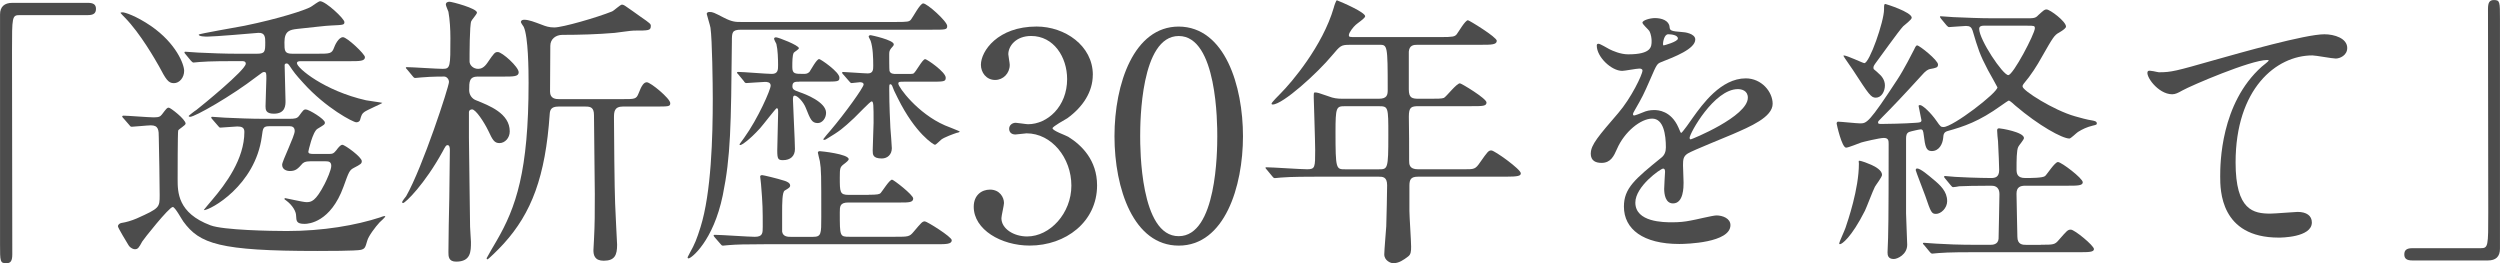 <?xml version="1.0" encoding="UTF-8"?>
<svg id="_レイヤー_2" data-name="レイヤー 2" xmlns="http://www.w3.org/2000/svg" viewBox="0 0 630.36 66.39">
  <defs>
    <style>
      .cls-1 {
        fill: #4c4c4c;
      }
    </style>
  </defs>
  <g id="_レイヤー_1-2" data-name="レイヤー 1">
    <g>
      <path class="cls-1" d="m22.18.72c1.37,0,2.02.43,2.02,1.51s-.58,1.58-2.02,1.58H4.97c-1.94,0-1.94.43-1.94,9.07,0,8.06.07,43.85.07,51.2,0,1.66-.36,2.3-1.51,2.3-1.58,0-1.58-.5-1.58-4.75V3.67C0,1.66,1.15.72,3.1.72h19.08Z"/>
      <path class="cls-1" d="m31.1,29.81c-.14-.14-.29-.36-.29-.43,0-.14.14-.22.29-.22,1.08,0,6.41.43,7.63.43,1.44,0,1.66-.22,2.09-.72,1.15-1.51,1.3-1.73,1.73-1.73s4.25,2.95,4.25,4.03c0,.43-1.73,1.37-1.87,1.73-.14.43-.14,11.45-.14,12.24,0,3.31,0,8.57,8.28,11.67,3.17,1.22,15.27,1.44,19.23,1.44,9.22,0,17.43-1.44,23.62-3.46.5-.22,1.22-.43,1.22-.22s-1.22,1.3-1.44,1.51c-1.01,1.08-2.81,3.46-3.1,4.61-.5,1.73-.58,2.02-1.58,2.3-1.22.29-9.07.29-11.02.29-24.7,0-29.67-1.8-33.77-7.42-.43-.58-2.09-3.67-2.66-3.67-.94,0-7.49,8.28-7.71,8.71-.86,1.58-1.08,1.94-1.87,1.94-.29,0-1.08-.22-1.58-1.01-.36-.58-2.67-4.39-2.67-4.75,0-.5.5-.79.87-.86q1.87-.29,3.89-1.15c5.76-2.59,5.76-2.74,5.76-5.9,0-2.16-.14-11.67-.22-14.4,0-2.02-.07-3.17-2.02-3.17-.72,0-4.32.36-4.82.36-.29,0-.43-.22-.65-.5l-1.44-1.66Zm-.22-26.71c.58,0,3.38.86,7.2,3.46,6.34,4.39,8.35,9.65,8.35,11.31s-1.15,3.1-2.59,3.1-2.02-1.01-3.74-4.25c-.86-1.51-4.68-8.28-8.64-12.31-.14-.14-.86-.86-1.08-1.15.07-.14.29-.14.5-.14Zm28.59,12.31c-1.66,0-6.62,0-9.15.22-.21,0-1.29.14-1.51.14s-.36-.14-.65-.43l-1.37-1.66c-.22-.22-.29-.36-.29-.5,0-.07.07-.14.22-.14.5,0,2.74.22,3.24.22,3.24.14,6.48.29,9.87.29h4.82c2.16,0,2.23-.43,2.23-2.88,0-1.15,0-2.52-1.8-2.38-1.58.14-10.95.94-12.74.94-.5,0-2.23,0-2.23-.5,0-.22,9.72-1.87,11.52-2.23,8.78-1.8,15.34-3.96,16.71-4.75.43-.22,1.94-1.44,2.38-1.44,1.37,0,6.12,4.39,6.12,5.26,0,.72-.29.72-3.31.86-1.01,0-5.76.58-8.57.86-1.8.22-3.24.43-3.24,3.38,0,2.16,0,2.88,2.02,2.88h6.19c3.31,0,3.74,0,4.32-1.58.14-.43,1.08-2.59,2.23-2.59,1.01,0,5.54,4.25,5.54,5.04,0,1.01-1.37,1.01-3.82,1.01h-12.39c-.29,0-.94,0-.94.5,0,1.22,6.91,6.98,17.43,9.36.65.14,4.1.58,4.1.65,0,.14-3.89,1.8-4.54,2.3-.58.43-.72.72-1.08,2.02-.07.29-.43.58-.94.58-.79,0-7.7-3.6-13.39-9.94-2.02-2.23-2.23-2.52-3.6-4.54-.14-.14-.29-.36-.58-.36-.5,0-.5.36-.5.5,0,1.44.22,7.7.22,8.93,0,1.08,0,3.24-2.95,3.24-2.02,0-2.09-1.01-2.09-1.87,0-1.08.21-5.98.21-6.98,0-1.3,0-1.66-.58-1.66-.29,0-.43.07-1.94,1.22-6.26,4.82-15.48,10.08-16.71,10.08-.14,0-.36-.07-.36-.22,0-.07,1.66-1.37,1.94-1.51,1.22-.94,12.46-10.08,12.46-11.67,0-.65-.65-.65-1.01-.65h-1.51Zm18.72,25.27c-.72,0-1.37.07-1.87.5-1.22,1.37-1.73,1.94-3.24,1.94-.79,0-1.94-.36-1.94-1.58,0-.94,3.17-7.2,3.17-8.5,0-1.01-.65-1.22-1.3-1.22h-4.9c-1.73,0-1.8.29-2.09,2.59-1.66,12.38-12.96,18.58-14.62,18.58-.14,0,1.94-2.38,2.16-2.66,3.31-3.89,8.06-10.22,8.06-17.07,0-1.15-.72-1.37-1.8-1.37-.58,0-3.74.29-4.25.29-.22,0-.36-.14-.58-.43l-1.44-1.66c-.22-.22-.29-.36-.29-.5,0-.07.07-.14.22-.14.5,0,2.74.22,3.24.22,3.24.14,6.48.29,9.86.29h6.34c1.37,0,2.02-.07,2.52-.79,1.01-1.37,1.15-1.58,1.66-1.58.79,0,4.82,2.45,4.82,3.31,0,.5-.22.58-1.87,1.58-1.22.72-2.3,5.62-2.3,5.76,0,.5.43.58,1.44.58h3.6c1.08,0,1.3-.07,2.02-.94.36-.5,1.01-1.37,1.51-1.37.65,0,4.9,3.1,4.9,4.1,0,.65-.22.79-2.02,1.73-1.08.58-1.22.94-2.59,4.75-3.24,8.93-8.78,9.36-9.79,9.36-2.09,0-2.09-.72-2.16-2.09,0-1.01-.86-2.59-2.52-3.82-.29-.22-.43-.29-.43-.36s.07-.22.22-.22c.22,0,4.46,1.01,5.33,1.01,1.22,0,2.3-.14,4.61-4.61.58-1.15,1.66-3.53,1.66-4.54,0-1.08-.72-1.15-1.44-1.15h-3.89Z"/>
      <path class="cls-1" d="m120.53,19.3c-2.23,0-2.23,1.3-2.23,3.46,0,1.15.72,2.16,1.73,2.52,3.38,1.37,8.5,3.31,8.5,7.85,0,1.66-1.22,2.95-2.59,2.95-1.3,0-1.73-.79-2.81-3.1-1.08-2.23-3.17-5.4-4.1-5.4-.43,0-.79.29-.79.65v6.48c0,2.16.29,20.95.29,22.47,0,.58.22,3.38.22,3.82,0,2.38,0,4.97-3.74,4.97-1.94,0-1.94-1.37-1.94-2.38,0-1.94.14-11.52.22-13.68,0-1.73.14-10.15.14-12.1,0-.5-.07-1.22-.58-1.22-.36,0-.5.22-1.22,1.58-4.54,8.28-9.43,13.03-10.01,13.03-.07,0-.22-.07-.22-.22,0-.29.86-1.3,1.01-1.51,4.18-7.34,10.8-27.65,10.8-28.8,0-.72-.58-1.37-1.22-1.37-2.66,0-5.18.14-5.76.22-.22,0-1.3.14-1.51.14-.29,0-.43-.14-.65-.43l-1.37-1.66c-.14-.14-.36-.36-.36-.5s.14-.14.29-.14c1.29,0,7.56.43,9,.43,1.94,0,1.94-.58,1.94-7.78,0-2.16-.14-4.61-.5-6.62-.07-.22-.65-1.51-.65-1.8,0-.65.65-.72.94-.72.58,0,6.91,1.66,6.91,2.74,0,.36-1.3,1.8-1.44,2.16-.43.94-.43,8.57-.43,10.15,0,.94.94,1.87,2.16,1.87.72,0,1.51-.29,2.38-1.58,1.66-2.45,1.87-2.66,2.59-2.66,1.08,0,5.26,3.74,5.26,5.11,0,1.08-1.3,1.08-3.89,1.08h-6.34Zm36.58,7.56c-2.23,0-2.3,1.3-2.3,2.88,0,3.17.14,18.43.29,21.53,0,.94.5,10.15.5,10.44,0,2.59-.58,4.03-3.38,4.03-2.3,0-2.59-1.44-2.59-2.66,0-.36.07-1.73.14-2.66.21-4.03.21-6.62.21-11.52,0-2.81-.21-16.71-.21-19.87,0-1.94-.87-2.16-2.09-2.16h-6.91c-1.87,0-2.09.94-2.16,1.87-1.08,15.84-4.61,24.99-11.59,32.69-1.37,1.51-3.89,3.96-4.11,3.96-.14,0-.21-.14-.21-.29,0-.07,2.16-3.82,2.52-4.39,4.9-8.42,8.06-17.57,8.06-39.82,0-3.24-.07-11.59-1.22-14.11-.07-.14-.72-1.01-.72-1.22,0-.14.07-.58.86-.58,1.15,0,2.59.58,4.32,1.22,1.08.43,1.94.72,3.24.72,2.09,0,10.8-2.52,14.55-4.03.43-.14,2.09-1.73,2.52-1.73.14,0,.43.07.86.36s3.31,2.3,3.89,2.74c2.3,1.58,2.52,1.8,2.52,2.23,0,1.22-.43,1.22-4.32,1.22-.65,0-4.03.5-4.82.58-4.25.36-8.86.5-13.18.5-1.58,0-3.02,1.01-3.02,2.74s-.07,9.79-.07,11.59,1.51,1.87,2.23,1.87h16.06c3.1,0,3.46,0,4.03-1.44.79-2.09,1.37-2.81,2.09-2.81.94,0,5.9,4.1,5.9,5.26,0,.86-.36.86-3.82.86h-8.06Z"/>
      <path class="cls-1" d="m186.84,7.49c-2.3,0-2.3.72-2.3,3.02-.22,21.39-.29,28.87-2.3,38.74-2.38,11.52-7.92,15.91-8.64,15.91-.07,0-.22-.07-.22-.22s.07-.22.58-1.22c1.22-2.16,1.73-3.46,2.66-6.41,2.74-8.71,3.1-22.9,3.1-32.4,0-3.53-.14-14.98-.58-17.93-.07-.5-.94-3.31-.94-3.46,0-.43.43-.5.72-.5.79,0,1.08.14,3.6,1.44,2.09,1.08,3.02,1.08,4.25,1.08h39.24c2.81,0,3.24-.07,3.67-.58.5-.58,2.3-4.1,3.1-4.1,1.01,0,6.05,4.54,6.05,5.69,0,.94-.36.94-3.82.94h-48.17Zm32.19,41.62c2.23,0,2.74-.14,3.02-.43.5-.58,2.23-3.38,2.88-3.38.36,0,5.33,3.82,5.33,4.75,0,1.01-1.22,1.01-3.1,1.01h-13.25c-2.16,0-2.16,1.01-2.16,2.52,0,6.05,0,6.12,2.45,6.12h11.52c3.24,0,3.6,0,4.61-1.22,2.02-2.38,2.23-2.66,2.88-2.66.5,0,6.77,3.89,6.77,4.75,0,1.01-1.44,1.01-3.89,1.01h-43.2c-4.9,0-7.34.07-9.07.22-.29,0-1.3.14-1.51.14-.29,0-.43-.14-.65-.43l-1.44-1.66c-.22-.29-.29-.36-.29-.5,0-.07.07-.14.29-.14,1.58,0,8.64.5,10.08.5,2.02,0,2.02-.94,2.02-2.52,0-4.1,0-5.69-.43-10.73,0-.29-.22-1.8-.22-1.94,0-.29.29-.36.5-.36.29,0,3.67.79,5.69,1.44.43.14,1.37.5,1.37,1.15,0,.5-.29.65-1.37,1.3-.65.36-.65,3.31-.65,5.62v4.75c.22,1.3,1.51,1.3,2.16,1.3h5.62c2.09,0,2.09-.72,2.09-4.97,0-10.73,0-11.95-.36-14.11-.07-.29-.5-2.02-.5-2.16,0-.29.29-.36.5-.36.29,0,7.27.72,7.27,2.02,0,.29-.5.72-1.37,1.37-.79.65-.87.94-.87,3.24,0,3.67,0,4.39,2.23,4.39h5.04Zm-17.5-28.51c-1.01,0-1.73,0-1.73,1.15,0,.79.43,1.01,1.87,1.51,1.3.43,6.62,2.45,6.62,5.18,0,1.44-1.01,2.59-2.09,2.59-1.51,0-1.87-.94-3.02-3.82-.58-1.51-2.09-3.1-2.81-3.1-.43,0-.43.58-.43,1.08,0,1.08.5,10.37.5,12.38,0,1.8-1.15,2.81-3.02,2.81-1.22,0-1.44-.29-1.44-2.45,0-1.37.22-7.99.22-9.5,0-.79,0-1.15-.36-1.15-.22,0-3.46,4.25-4.18,5.04-2.81,3.1-4.68,4.25-4.97,4.25-.22,0-.22-.14-.22-.22.36-.5.94-1.3,1.15-1.58,3.53-4.9,6.7-12.17,6.7-13.18,0-.94-1.01-.94-1.44-.94-.65,0-4.18.29-4.68.29-.29,0-.43-.14-.65-.5l-1.37-1.66q-.36-.36-.36-.43c0-.14.14-.22.29-.22,1.22,0,7.2.5,8.5.5,1.58,0,1.58-1.08,1.58-2.23,0-1.51-.07-3.89-.43-5.33-.07-.14-.58-1.08-.58-1.3,0-.29.29-.36.5-.36.58,0,5.76,2.02,5.76,2.74,0,.29-1.15.94-1.3,1.15-.36.65-.36,2.3-.36,3.6,0,1.73.65,1.73,2.81,1.73.5,0,1.01,0,1.51-.5.36-.5,1.8-3.24,2.45-3.24.36,0,5.11,3.24,5.11,4.68,0,1.01-.36,1.01-4.03,1.01h-6.12Zm11.09-1.8c-.22-.29-.29-.36-.29-.43,0-.14.07-.22.29-.22.65,0,5.26.36,6.19.36,1.37,0,1.37-1.01,1.37-1.94,0-1.94-.07-4.54-.65-6.26-.07-.22-.5-.94-.5-1.08,0-.22.22-.36.5-.36.14,0,5.83,1.22,5.83,2.3,0,.29-.14.43-.72,1.08-.36.5-.43.79-.43,1.51,0,.65,0,3.74.07,4.1.22.79,1.08.79,1.66.79h2.16c1.66,0,1.87,0,2.16-.07.65-.29,2.3-3.67,3.02-3.67.43,0,5.18,3.24,5.18,4.68,0,1.01-.43,1.01-4.1,1.01h-6.41c-1.15,0-1.44,0-1.44.5,0,.86,4.82,7.49,11.74,10.51.65.29,3.75,1.44,3.75,1.58,0,.07-.43.29-.72.29-.87.29-3.24,1.15-3.96,1.73-.29.22-1.3,1.3-1.58,1.3s-4.9-2.74-9.36-11.74c-.79-1.51-1.22-2.52-1.44-3.17-.07-.14-.22-.36-.43-.36-.29,0-.29.14-.29,1.44,0,3.74.22,8.14.29,9.58.07.79.36,4.61.36,5.11,0,1.58-1.08,2.59-2.52,2.59-2.3,0-2.3-1.01-2.3-2.02,0-1.15.22-5.98.22-6.98,0-4.46,0-5.4-.5-5.4-.36,0-3.67,3.53-4.39,4.18-2.95,2.74-3.53,3.24-7.13,5.4-.14.07-.29.14-.5.14-.07,0-.14,0-.14-.22,0-.07,1.51-1.87,1.73-2.09,3.74-4.39,8.42-10.94,8.42-11.66,0-.5-.58-.58-.94-.58-.22,0-1.87.22-2.09.22s-.43-.22-.65-.5l-1.44-1.66Z"/>
      <path class="cls-1" d="m275.54,18.87c0,4.25-2.45,8.06-6.41,10.94-.58.36-3.74,2.09-3.74,2.52,0,.65,3.38,1.8,3.96,2.16,3.38,2.09,7.27,5.9,7.27,12.24,0,9.22-7.92,15.19-16.99,15.19-7.2,0-14.11-4.03-14.11-9.79,0-2.95,2.02-4.32,4.1-4.32,2.45,0,3.53,1.94,3.53,3.38,0,.58-.65,3.24-.65,3.82,0,2.66,3.1,4.61,6.48,4.61,5.76,0,11.16-5.83,11.16-12.82s-4.97-13.18-11.3-13.18c-.36,0-2.38.29-2.81.29-1.08,0-1.58-.65-1.58-1.44,0-.86.72-1.51,1.66-1.51.43,0,2.59.36,3.1.36,4.9,0,9.86-4.46,9.86-11.38,0-5.54-3.38-10.87-9.07-10.87-3.82,0-5.76,2.52-5.76,4.61,0,.36.36,2.23.36,2.66,0,2.16-1.66,3.82-3.67,3.82-2.3,0-3.6-1.94-3.6-3.82,0-3.46,4.25-9.65,14.04-9.65,7.13,0,14.18,4.82,14.18,12.17Z"/>
      <path class="cls-1" d="m297.21,61.93c-11.38,0-16.2-14.33-16.2-27.58s4.9-27.65,16.2-27.65c11.66.07,16.2,14.98,16.2,27.65s-4.61,27.58-16.2,27.58Zm0-52.85c-9.58,0-9.72,21.6-9.72,25.27,0,2.95,0,25.27,9.72,25.2,9.58,0,9.72-21.46,9.72-25.2,0-3.02,0-25.27-9.72-25.27Z"/>
      <path class="cls-1" d="m340.34,11.3c-2.23,0-2.38.22-4.39,2.59-3.82,4.61-12.53,12.46-15.05,12.46-.07,0-.29,0-.29-.22,0-.29,1.8-2.09,2.3-2.59,2.74-2.74,10.58-11.95,13.39-21.6.07-.36.58-1.87.79-1.87,1.3.5,7.13,3.02,7.13,4.03,0,.5-2.02,1.8-2.38,2.16-.58.5-1.73,1.94-1.73,2.59,0,.5.14.5,1.94.5h21.1c3.31,0,3.6-.14,4.1-.65.43-.5,2.16-3.6,2.88-3.6.29,0,7.27,4.25,7.27,5.18,0,1.01-1.44,1.01-3.89,1.01h-16.13c-1.01,0-2.02.14-2.16,1.73v9.5c0,2.23.86,2.38,2.59,2.38h2.74c1.73,0,3.02,0,3.53-.22.65-.36,3.17-3.67,4.03-3.67.36,0,6.7,3.82,6.7,4.82,0,.94-.94.94-3.89.94h-13.1c-2.02,0-2.59.22-2.59,2.66.07,2.66.07,8.28.07,11.02,0,.94,0,2.23,2.23,2.23h11.74c2.45,0,2.74,0,3.96-1.8,1.87-2.66,2.09-2.95,2.81-2.95.79,0,7.42,4.75,7.42,5.76,0,.65-.65.86-3.82.86h-22.11c-1.8,0-2.16.72-2.16,2.3v6.34c0,1.3.43,7.56.43,9,0,1.22-.07,1.94-.72,2.45-1.22.94-2.38,1.73-3.82,1.73-.58,0-2.23-.65-2.23-2.23,0-1.01.43-5.9.5-7.06.07-2.23.22-8.57.22-10.37,0-2.16-1.15-2.16-2.16-2.16h-15.55c-1.73,0-6.55,0-9.07.22-.22,0-1.3.14-1.51.14-.29,0-.43-.14-.65-.43l-1.37-1.66q-.36-.36-.36-.5c0-.14.14-.14.29-.14,1.44,0,8.57.5,10.22.5,2.02,0,2.02-.5,2.02-4.82,0-2.09-.36-12.96-.36-13.25,0-1.15,0-1.3.29-1.3.58,0,.86.07,3.53,1.01,1.08.43,2.09.58,3.38.58h9.22c2.09,0,2.23-1.01,2.23-2.23,0-11.38-.07-11.38-2.16-11.38h-7.42Zm-1.3,15.48c-2.09,0-2.3.29-2.3,6.48,0,9.43.14,9.43,2.45,9.43h8.42c2.3,0,2.45,0,2.45-8.57,0-7.13,0-7.34-2.38-7.34h-8.64Z"/>
      <path class="cls-1" d="m401.11,38.67c0-2.16,2.02-4.46,6.91-10.15,3.24-3.74,6.12-9.72,6.12-10.73,0-.43-.5-.5-.79-.5-.72,0-3.67.58-4.32.58-2.74,0-6.41-3.53-6.41-6.34,0-.22,0-.5.43-.5s2.3,1.15,2.74,1.37c.86.43,2.81,1.3,4.75,1.3,5.9,0,5.9-1.94,5.9-3.38,0-.43-.07-1.58-.58-2.52-.22-.36-1.73-1.66-1.73-2.09,0-.58,1.87-1.15,3.17-1.15,1.73,0,3.53.65,3.67,2.23.07.94.36,1.08,3.24,1.3.5,0,3.24.36,3.24,1.87,0,2.38-5.26,4.39-8.57,5.69-1.08.43-1.15.58-2.74,4.25-1.73,3.96-2.02,4.54-3.89,7.78-.36.65-.5.86-.5,1.15,0,.14.07.29.29.29s1.58-.5,2.23-.79c.79-.36,1.73-.58,2.81-.58.94,0,4.25.14,6.12,4.39.5,1.22.58,1.37.72,1.37.22,0,2.59-3.31,2.95-3.89,2.38-3.31,7.06-9.86,13.32-9.86,3.96,0,6.77,3.38,6.77,6.41,0,3.38-5.69,5.76-10.15,7.7-1.8.79-9.94,4.03-11.23,4.82-1.15.72-1.22,1.51-1.22,3.02,0,.65.14,3.67.14,4.32,0,1.15,0,5.26-2.66,5.26-1.94,0-2.23-2.38-2.23-3.67,0-.72.22-4.18.22-4.25,0-.29,0-.86-.5-.86-.58,0-6.99,4.46-6.99,8.57,0,4.97,7.2,4.97,9.29,4.97,1.8,0,3.17-.14,4.61-.43,1.01-.14,5.62-1.3,6.55-1.3,1.51,0,3.53.72,3.53,2.45,0,4.46-11.16,4.75-12.89,4.75-9.14,0-13.97-3.74-13.97-9.43,0-4.61,2.74-6.91,9.5-12.39.72-.58,1.08-1.44,1.08-2.52,0-3.24-.58-7.27-3.46-7.27s-6.99,3.31-8.86,7.63c-.79,1.8-1.58,3.53-3.89,3.53-1.37,0-2.74-.43-2.74-2.38Zm18.36-27.22c.14,0,3.6-.94,3.6-1.73,0-.94-1.8-1.08-2.45-1.08-1.01,0-1.3,2.02-1.3,2.3s0,.5.14.5Zm6.55,23.33c0,.14.07.36.29.36s14.4-5.76,14.4-10.51c0-1.8-1.58-2.16-2.52-2.16-5.98,0-12.17,11.16-12.17,12.31Z"/>
      <path class="cls-1" d="m510.84,4.61c1.94,0,2.38,0,3.1-.79,1.44-1.3,1.58-1.44,2.09-1.44.86,0,4.9,3.02,4.9,4.32q0,.5-1.73,1.51c-1.22.65-1.51,1.15-4.39,6.19-1.15,2.09-2.74,4.61-4.54,6.7-.22.29-.29.43-.29.72,0,1.01,7.85,5.98,13.18,7.49,1.15.36,3.46.94,4.1,1.01.72.14,1.44.22,1.44.79,0,.29-.07.36-1.08.58-1.44.36-2.52.86-3.67,1.58-.36.22-1.8,1.66-2.16,1.66-1.8,0-7.7-3.24-13.61-8.28-.29-.29-1.44-1.3-1.66-1.3-.14,0-1.58,1.01-1.87,1.22-5.69,4.1-9.5,5.33-13.61,6.48-.94.29-1.01.86-1.08,1.73-.14,1.51-1.01,3.31-2.88,3.31-1.44,0-1.66-1.15-2.02-4.03-.14-1.08-.22-1.44-.79-1.44-.29,0-2.52.5-2.88.65-.72.29-.79,1.01-.79,1.73v18.79c0,1.3.29,6.77.29,7.92,0,2.45-2.45,3.6-3.38,3.6-1.44,0-1.58-.94-1.58-1.66,0-.58.14-3.17.14-3.67.14-3.6.14-19.3.14-23.62,0-.86,0-1.58-1.22-1.58-1.08,0-5.26,1.01-5.69,1.15-.65.22-3.24,1.3-3.82,1.3-1.08,0-2.38-5.9-2.38-6.05,0-.22.07-.5.36-.5.65,0,4.75.43,5.54.43,1.66,0,2.23-.07,9.43-11.09,1.58-2.38,3.82-6.77,4.18-7.49.43-.94.58-1.08.79-1.08.58,0,5.26,3.74,5.26,4.82,0,.79-.5.86-2.09,1.15-.43.14-.94.29-2.23,1.8-4.39,4.82-7.34,7.92-9.79,10.37-.94.94-1.01,1.01-1.01,1.3,0,.36.22.36,1.08.36.72,0,5.62-.07,8.42-.29.94-.07,1.44-.07,1.44-.65,0-.22-.72-3.38-.72-3.6,0-.07.07-.22.36-.22.65,0,2.74,1.94,4.18,4.03.94,1.37,1.08,1.51,1.73,1.51,2.38,0,13.61-8.64,13.61-10.01,0-.07-2.02-3.67-2.38-4.32-2.09-3.96-2.52-5.4-3.89-10.01-.29-.86-.72-1.15-1.66-1.15-.65,0-3.74.29-4.25.29-.22,0-.36-.14-.65-.43l-1.37-1.66q-.29-.36-.29-.5c0-.14.07-.14.22-.14.5,0,2.74.22,3.17.22,3.53.14,6.55.29,9.94.29h8.35Zm-36.29,39.46c0,.58-1.58,2.59-1.8,3.02-.5.94-2.09,5.18-2.52,6.05-3.46,6.84-5.83,8.42-6.26,8.42-.22,0-.22-.07-.22-.22,0-.29,1.37-3.24,1.58-3.89.58-1.73,3.38-9.79,3.38-16.2,0-.29-.14-.72.07-.72.58,0,2.38.72,3.02,1.01,1.15.5,2.74,1.44,2.74,2.52Zm-.72-25.42c.5.43,1.44,1.44,1.44,2.88,0,1.51-.86,3.1-2.3,3.1-1.22,0-1.73-.79-5.76-6.98-.36-.58-2.38-3.38-2.38-3.53,0-.07,0-.14.07-.14.86,0,4.82,1.94,5.18,1.94,1.3,0,4.97-10.51,4.97-13.54,0-1.08,0-1.37.36-1.37.07,0,6.62,2.02,6.62,3.46,0,.5-1.8,1.8-2.16,2.16-1.22,1.3-5.9,7.92-6.84,9.14-.29.43-.86,1.01-.58,1.66.5.36,1.22,1.08,1.37,1.22Zm17.14,32.04c0,1.8-1.58,3.24-2.81,3.24-1.15,0-1.3-.43-2.74-4.61-.36-1.01-2.38-6.19-2.38-6.41s.07-.43.36-.43c.86,0,3.02,1.87,3.96,2.66,1.94,1.58,3.6,3.17,3.6,5.54Zm23.62,11.02c3.17,0,3.53,0,4.54-1.22,2.02-2.3,2.23-2.59,3.02-2.59.94,0,5.83,4.03,5.83,4.9,0,.79-1.37.79-3.74.79h-26.43c-1.73,0-6.55,0-9.07.22-.22,0-1.3.14-1.51.14-.29,0-.5-.22-.65-.43l-1.37-1.66c-.22-.22-.36-.36-.36-.5s.22-.14.29-.14c.43,0,2.67.22,3.17.22,2.09.14,5.76.29,9.86.29h3.6c.58,0,2.02,0,2.16-1.51,0-.43.22-9.65.22-11.23,0-2.16-1.51-2.16-2.16-2.16-3.6,0-6.7.07-7.99.14-.22.07-1.3.22-1.51.22s-.36-.14-.65-.5l-1.37-1.66q-.29-.36-.29-.43c0-.14.14-.22.22-.22.36,0,2.23.22,2.59.22.5.07,6.34.29,9,.29,1.01,0,2.09-.14,2.09-2.02,0-.58-.14-4.82-.29-7.27-.07-.36-.22-2.23-.22-2.66,0-.36.07-.58.5-.58s6.26.94,6.26,2.45c0,.43-1.3,1.87-1.44,2.23-.43.86-.43,3.46-.43,5.69,0,1.08.22,2.16,2.16,2.16,1.44,0,4.46,0,5.04-.5.5-.43,2.45-3.53,3.24-3.53.86,0,6.26,4.1,6.26,5.11,0,.86-1.44.86-3.75.86h-10.73c-1.3,0-2.23.36-2.23,2.02,0,1.51.22,10.01.22,10.87,0,2.02,1.44,2.02,2.16,2.02h3.74Zm-14.47-55.23c-.5,0-1.08.14-1.08.79,0,2.74,5.98,11.67,7.34,11.67,1.22,0,6.7-10.44,6.7-11.81,0-.65-.22-.65-1.94-.65h-11.02Z"/>
      <path class="cls-1" d="m544.39,18.22c3.1,0,4.18-.29,14.04-3.1,6.41-1.8,22.83-6.48,27.65-6.48,2.52,0,5.76,1.01,5.76,3.46,0,1.87-1.87,2.66-2.88,2.66-.94,0-5.04-.79-5.9-.79-9.15,0-19.37,8.42-19.37,27,0,12.1,4.54,12.89,8.79,12.89,1.08,0,6.26-.43,6.84-.43,2.23,0,3.6.94,3.6,2.66,0,3.82-7.92,3.82-8.35,3.82-14.76,0-14.76-12.02-14.76-15.41,0-3.17.07-18.43,10.51-27.72.29-.22,1.73-1.37,1.73-1.51s-.29-.14-.43-.14c-4.1,0-19.08,6.41-21.39,7.7-1.01.58-1.73.94-2.52.94-3.6,0-6.98-4.82-6.12-5.83.29-.36,2.45.29,2.81.29Z"/>
      <path class="cls-1" d="m608.25,65.67c-1.37,0-2.02-.43-2.02-1.51s.58-1.58,2.02-1.58h17.21c1.94,0,1.94-.43,1.94-9.07,0-8.06-.07-43.85-.07-51.2,0-1.66.36-2.3,1.51-2.3,1.51,0,1.51.5,1.51,4.75v57.96c0,2.02-1.08,2.95-3.02,2.95h-19.08Z"/>
    </g>
  </g>
</svg>